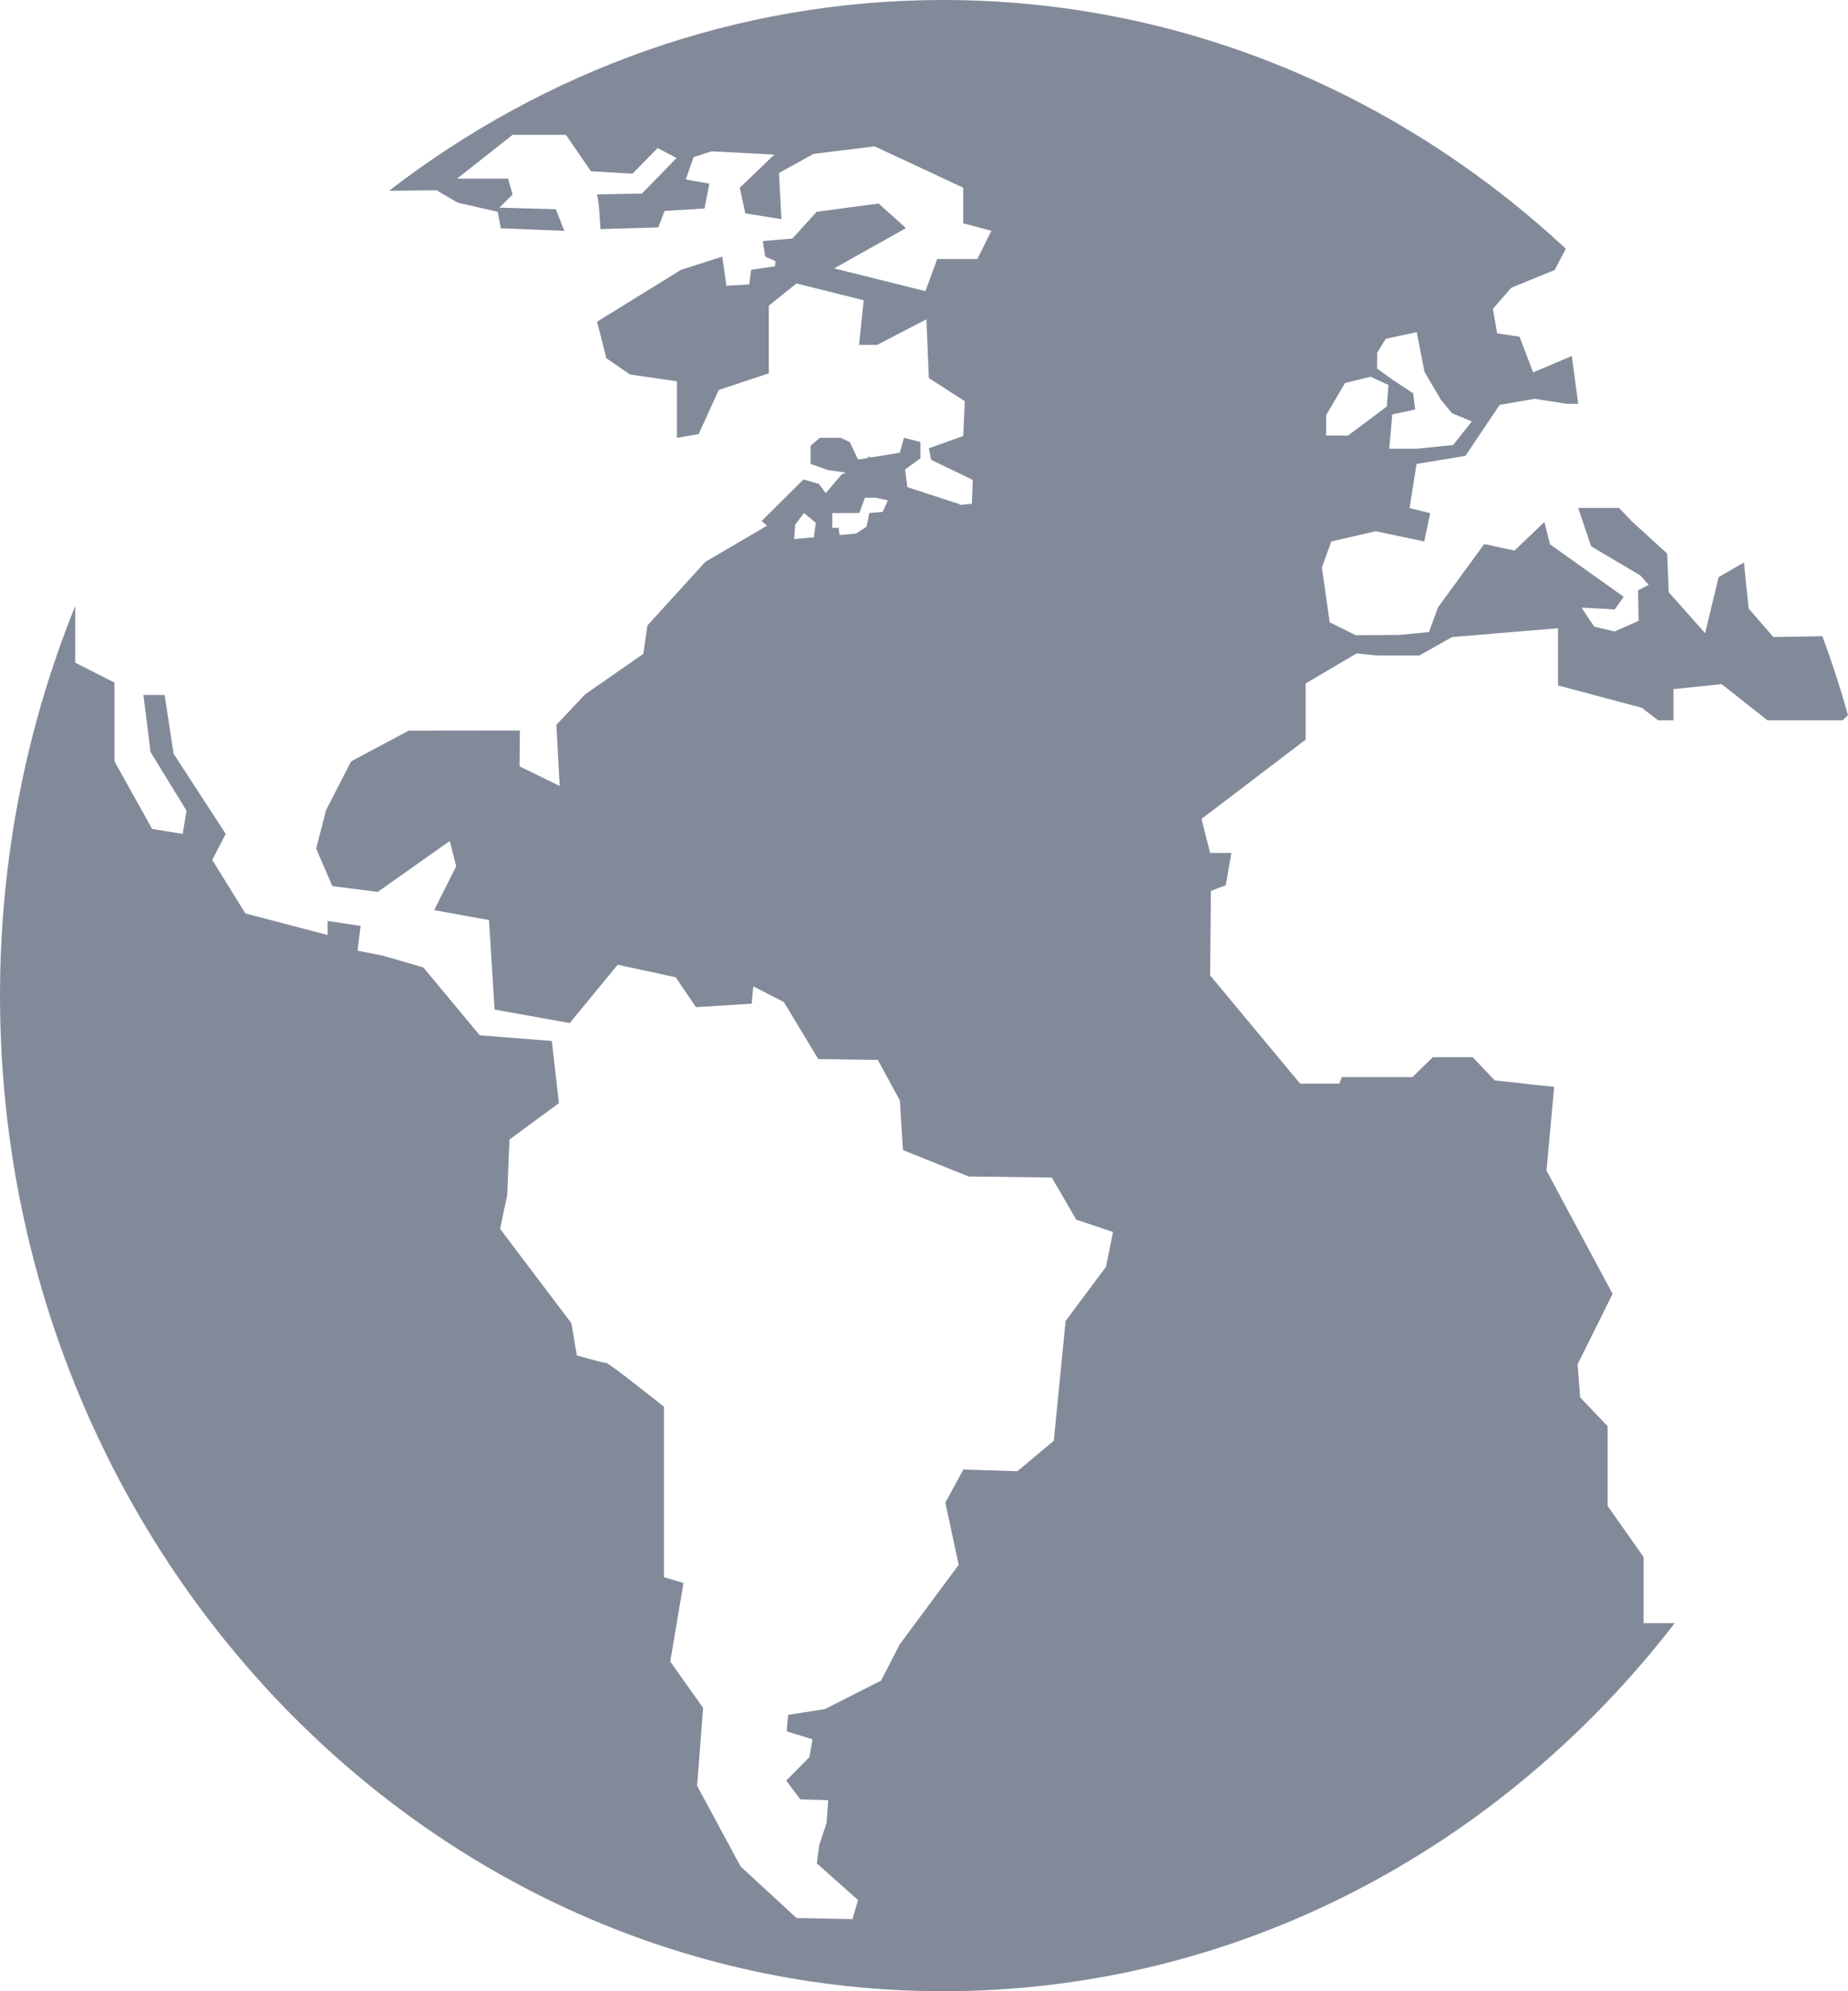 <svg width="13" height="14" viewBox="0 0 13 14" fill="none" xmlns="http://www.w3.org/2000/svg">
<path opacity="0.7" d="M11.549 4.976L11.664 5.064H11.772V4.845L12.111 4.81L12.433 5.064H12.963L13 5.028C12.947 4.839 12.887 4.654 12.82 4.473L12.475 4.479L12.301 4.278L12.268 3.955L12.09 4.057L11.995 4.452L11.739 4.164L11.728 3.892L11.481 3.667L11.389 3.571H11.102L11.193 3.841L11.538 4.045L11.598 4.112L11.523 4.151L11.527 4.365L11.358 4.44L11.215 4.406L11.125 4.272L11.359 4.285L11.422 4.196L10.904 3.827L10.864 3.67L10.654 3.871L10.441 3.825L10.116 4.27L10.052 4.444L9.844 4.464L9.537 4.466L9.354 4.375L9.299 3.99L9.365 3.807L9.678 3.735L10.019 3.807L10.061 3.608L9.916 3.572L9.965 3.262L10.309 3.205L10.549 2.847L10.796 2.804L11.02 2.839H11.102L11.057 2.503L10.785 2.618L10.689 2.367L10.532 2.344L10.502 2.172L10.63 2.024L10.937 1.898L11.015 1.749C9.846 0.662 8.312 0 6.635 0C5.179 0 3.832 0.498 2.737 1.341L3.071 1.338L3.22 1.425L3.501 1.489L3.523 1.605L3.97 1.623L3.91 1.471L3.513 1.46L3.606 1.367L3.574 1.256H3.215L3.606 0.948H3.981L4.157 1.204L4.45 1.221L4.626 1.041L4.759 1.111L4.516 1.361C4.516 1.361 4.18 1.367 4.196 1.367C4.212 1.367 4.224 1.611 4.224 1.611L4.631 1.599L4.675 1.483L4.956 1.466L4.99 1.291L4.824 1.262L4.879 1.105L5.006 1.064L5.447 1.087L5.204 1.32L5.243 1.5L5.497 1.541L5.48 1.216L5.723 1.082L6.153 1.029L6.776 1.32V1.57L6.974 1.623L6.875 1.821H6.593L6.51 2.047L5.868 1.887L6.373 1.604L6.181 1.431L5.745 1.489L5.707 1.531L5.706 1.53L5.699 1.54L5.574 1.677L5.366 1.695L5.383 1.804L5.455 1.836L5.452 1.872L5.284 1.897L5.271 2L5.11 2.009L5.081 1.804L4.791 1.897L4.2 2.262L4.266 2.519L4.432 2.633L4.762 2.681V3.078L4.915 3.052L5.056 2.742L5.408 2.625V2.149L5.603 1.993L6.076 2.111L6.043 2.425H6.17L6.517 2.245L6.534 2.658L6.787 2.821L6.776 3.065L6.534 3.152L6.55 3.233L6.843 3.374L6.837 3.542L6.752 3.55C6.752 3.547 6.751 3.545 6.751 3.545L6.383 3.425L6.367 3.301H6.367L6.475 3.222V3.108L6.359 3.078L6.33 3.183L6.126 3.216L6.106 3.209V3.22L6.036 3.231L5.978 3.108L5.912 3.078H5.767L5.702 3.135V3.262L5.825 3.305L5.948 3.323L5.92 3.336L5.809 3.467L5.76 3.402L5.652 3.371L5.358 3.663L5.396 3.696L4.962 3.95L4.554 4.398L4.526 4.597L4.117 4.881L3.914 5.096L3.937 5.526L3.655 5.388L3.657 5.136L2.875 5.137L2.47 5.353L2.294 5.695L2.224 5.967L2.338 6.23L2.657 6.271L3.164 5.913L3.209 6.091L3.054 6.399L3.44 6.469L3.479 7.098L4.008 7.193L4.345 6.783L4.753 6.871L4.896 7.081L5.288 7.057L5.299 6.935L5.514 7.045L5.756 7.446L6.175 7.452L6.33 7.737L6.352 8.086L6.815 8.272L7.399 8.279L7.571 8.575L7.83 8.662L7.78 8.907L7.496 9.288L7.413 10.13L7.157 10.344L6.777 10.332L6.65 10.565L6.744 11.002L6.33 11.56L6.198 11.816L5.804 12.016L5.544 12.057L5.534 12.173L5.716 12.229L5.694 12.354L5.531 12.519L5.63 12.651L5.826 12.657L5.815 12.816L5.763 12.973L5.746 13.101L6.036 13.359L5.997 13.493L5.603 13.485L5.21 13.123L4.904 12.556L4.946 12.008L4.715 11.682L4.808 11.13L4.671 11.089V9.891C4.671 9.891 4.285 9.582 4.263 9.582C4.24 9.582 4.058 9.53 4.058 9.53L4.02 9.304L3.518 8.64L3.568 8.402L3.584 8.012L3.932 7.756L3.882 7.319L3.375 7.279L2.978 6.802L2.697 6.72L2.515 6.684L2.537 6.51L2.305 6.475V6.574L1.726 6.422L1.493 6.046L1.588 5.863L1.221 5.299L1.158 4.886H1.009L1.059 5.287L1.312 5.7L1.285 5.863L1.07 5.828L0.805 5.352V4.799L0.529 4.659V4.261C0.189 5.102 0 6.028 0 7C0 10.86 2.976 14 6.635 14C8.709 14 10.563 12.99 11.781 11.412H11.562V10.947L11.309 10.588V10.028L11.116 9.825L11.098 9.592L11.344 9.097L10.879 8.23L10.933 7.642L10.515 7.596L10.36 7.433H10.079L9.936 7.573H9.439L9.422 7.619H9.146L8.513 6.858L8.518 6.264L8.623 6.224L8.662 5.997H8.513L8.452 5.758L9.185 5.2V4.805L9.544 4.594L9.689 4.609H9.984L10.215 4.479L10.96 4.417V4.819L11.549 4.976ZM9.688 2.48L9.748 2.382L9.966 2.335L10.021 2.615L10.137 2.812L10.214 2.905L10.354 2.963L10.222 3.129L9.965 3.155H9.773L9.794 2.914L9.955 2.879L9.941 2.765L9.792 2.667L9.687 2.591L9.688 2.48ZM9.33 2.917L9.462 2.693L9.641 2.649L9.767 2.707L9.756 2.858L9.483 3.062H9.329V2.917H9.33ZM5.725 3.778L5.586 3.79L5.594 3.689L5.656 3.607L5.739 3.676L5.725 3.778ZM6.209 3.599L6.115 3.607L6.096 3.703L6.023 3.751L5.906 3.762C5.902 3.733 5.9 3.711 5.9 3.711H5.855V3.607H6.045L6.084 3.5L6.16 3.499L6.246 3.518L6.209 3.599Z" fill="#4E596F"/>
</svg>
